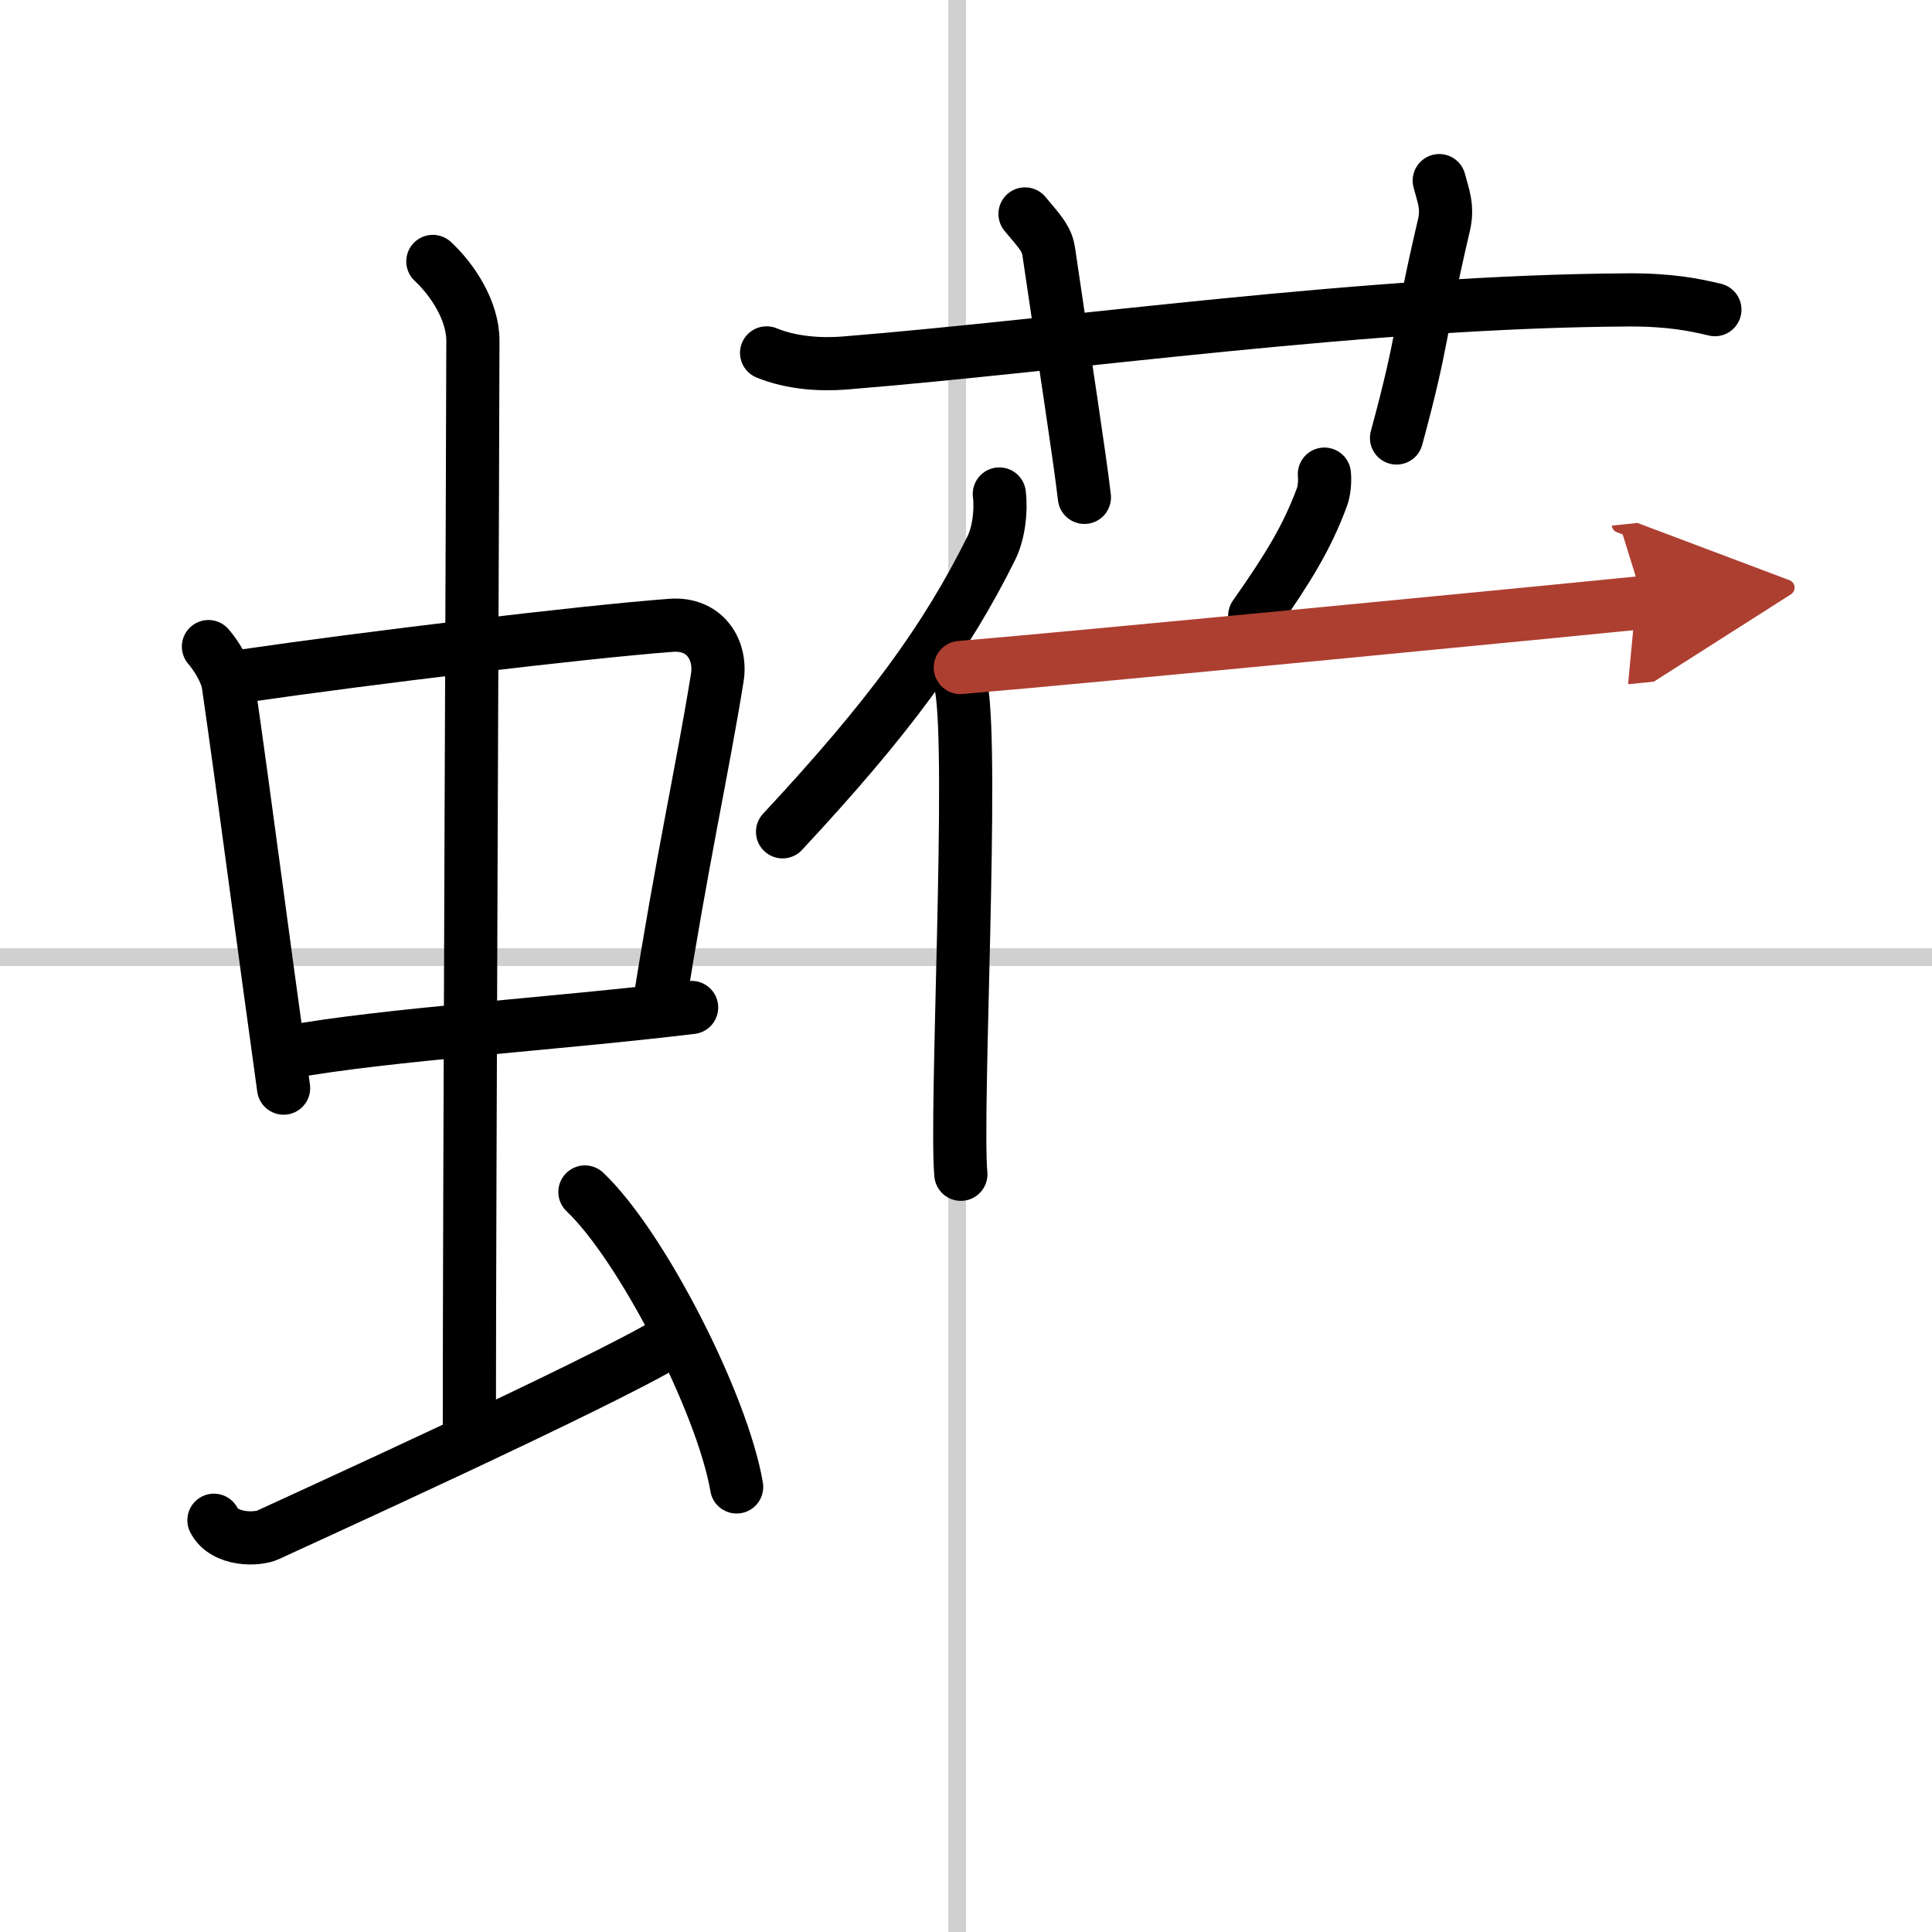 <svg width="400" height="400" viewBox="0 0 109 109" xmlns="http://www.w3.org/2000/svg"><defs><marker id="a" markerWidth="4" orient="auto" refX="1" refY="5" viewBox="0 0 10 10"><polyline points="0 0 10 5 0 10 1 5" fill="#ad3f31" stroke="#ad3f31"/></marker></defs><g fill="none" stroke="#000" stroke-linecap="round" stroke-linejoin="round" stroke-width="3"><rect width="100%" height="100%" fill="#fff" stroke="#fff"/><line x1="54" x2="54" y2="109" stroke="#d0d0d0" stroke-width="1"/><line x2="109" y1="54" y2="54" stroke="#d0d0d0" stroke-width="1"/><path d="m11.76 36.48c0.46 0.53 1.02 1.45 1.12 2.14 0.87 6.01 1.87 13.8 3.12 22.77"/><path d="m13.72 38.14c6.93-1.01 19.11-2.48 24.13-2.86 1.96-0.15 2.86 1.43 2.62 2.94-0.83 5.17-1.98 10.22-3.33 18.81"/><path d="m16.26 59.36c5.58-1.01 14.96-1.58 22.76-2.52"/><path d="m24.42 14.75c1.08 1 2.26 2.75 2.26 4.47 0 4.78-0.2 48.28-0.2 61.66"/><path d="m12.07 85.77c0.6 1.16 2.46 1.11 3.06 0.82s19.04-8.65 22.76-10.97"/><path d="m33 67.25c3.2 3.03 7.76 11.94 8.56 16.64"/><path d="m43.25 19.91c1.39 0.57 3.01 0.68 4.41 0.57 12.81-1.04 29.45-3.48 44.21-3.56 2.32-0.01 3.72 0.27 4.88 0.55"/><path d="m57.83 12.07c0.94 1.11 1.24 1.45 1.34 2.14 0.94 6.41 1.74 11.52 2.01 13.85"/><path d="m81.2 10.19c0.22 0.85 0.51 1.48 0.26 2.53-1.44 6.14-1.1 6.21-2.67 11.99"/><path d="m56.38 27.87c0.12 0.96-0.04 2.21-0.44 3.03-2.59 5.23-5.86 9.66-11.79 16.03"/><path d="m54.23 38.74c0.71 3.92-0.34 24.07-0.02 27.51"/><path d="m74.72 26.75c0.04 0.41-0.01 0.95-0.14 1.3-0.83 2.24-1.88 3.97-3.79 6.69"/><path d="m54.18 37.66c6.72-0.56 35.67-3.37 38.56-3.67" marker-end="url(#a)" stroke="#ad3f31"/></g></svg>

